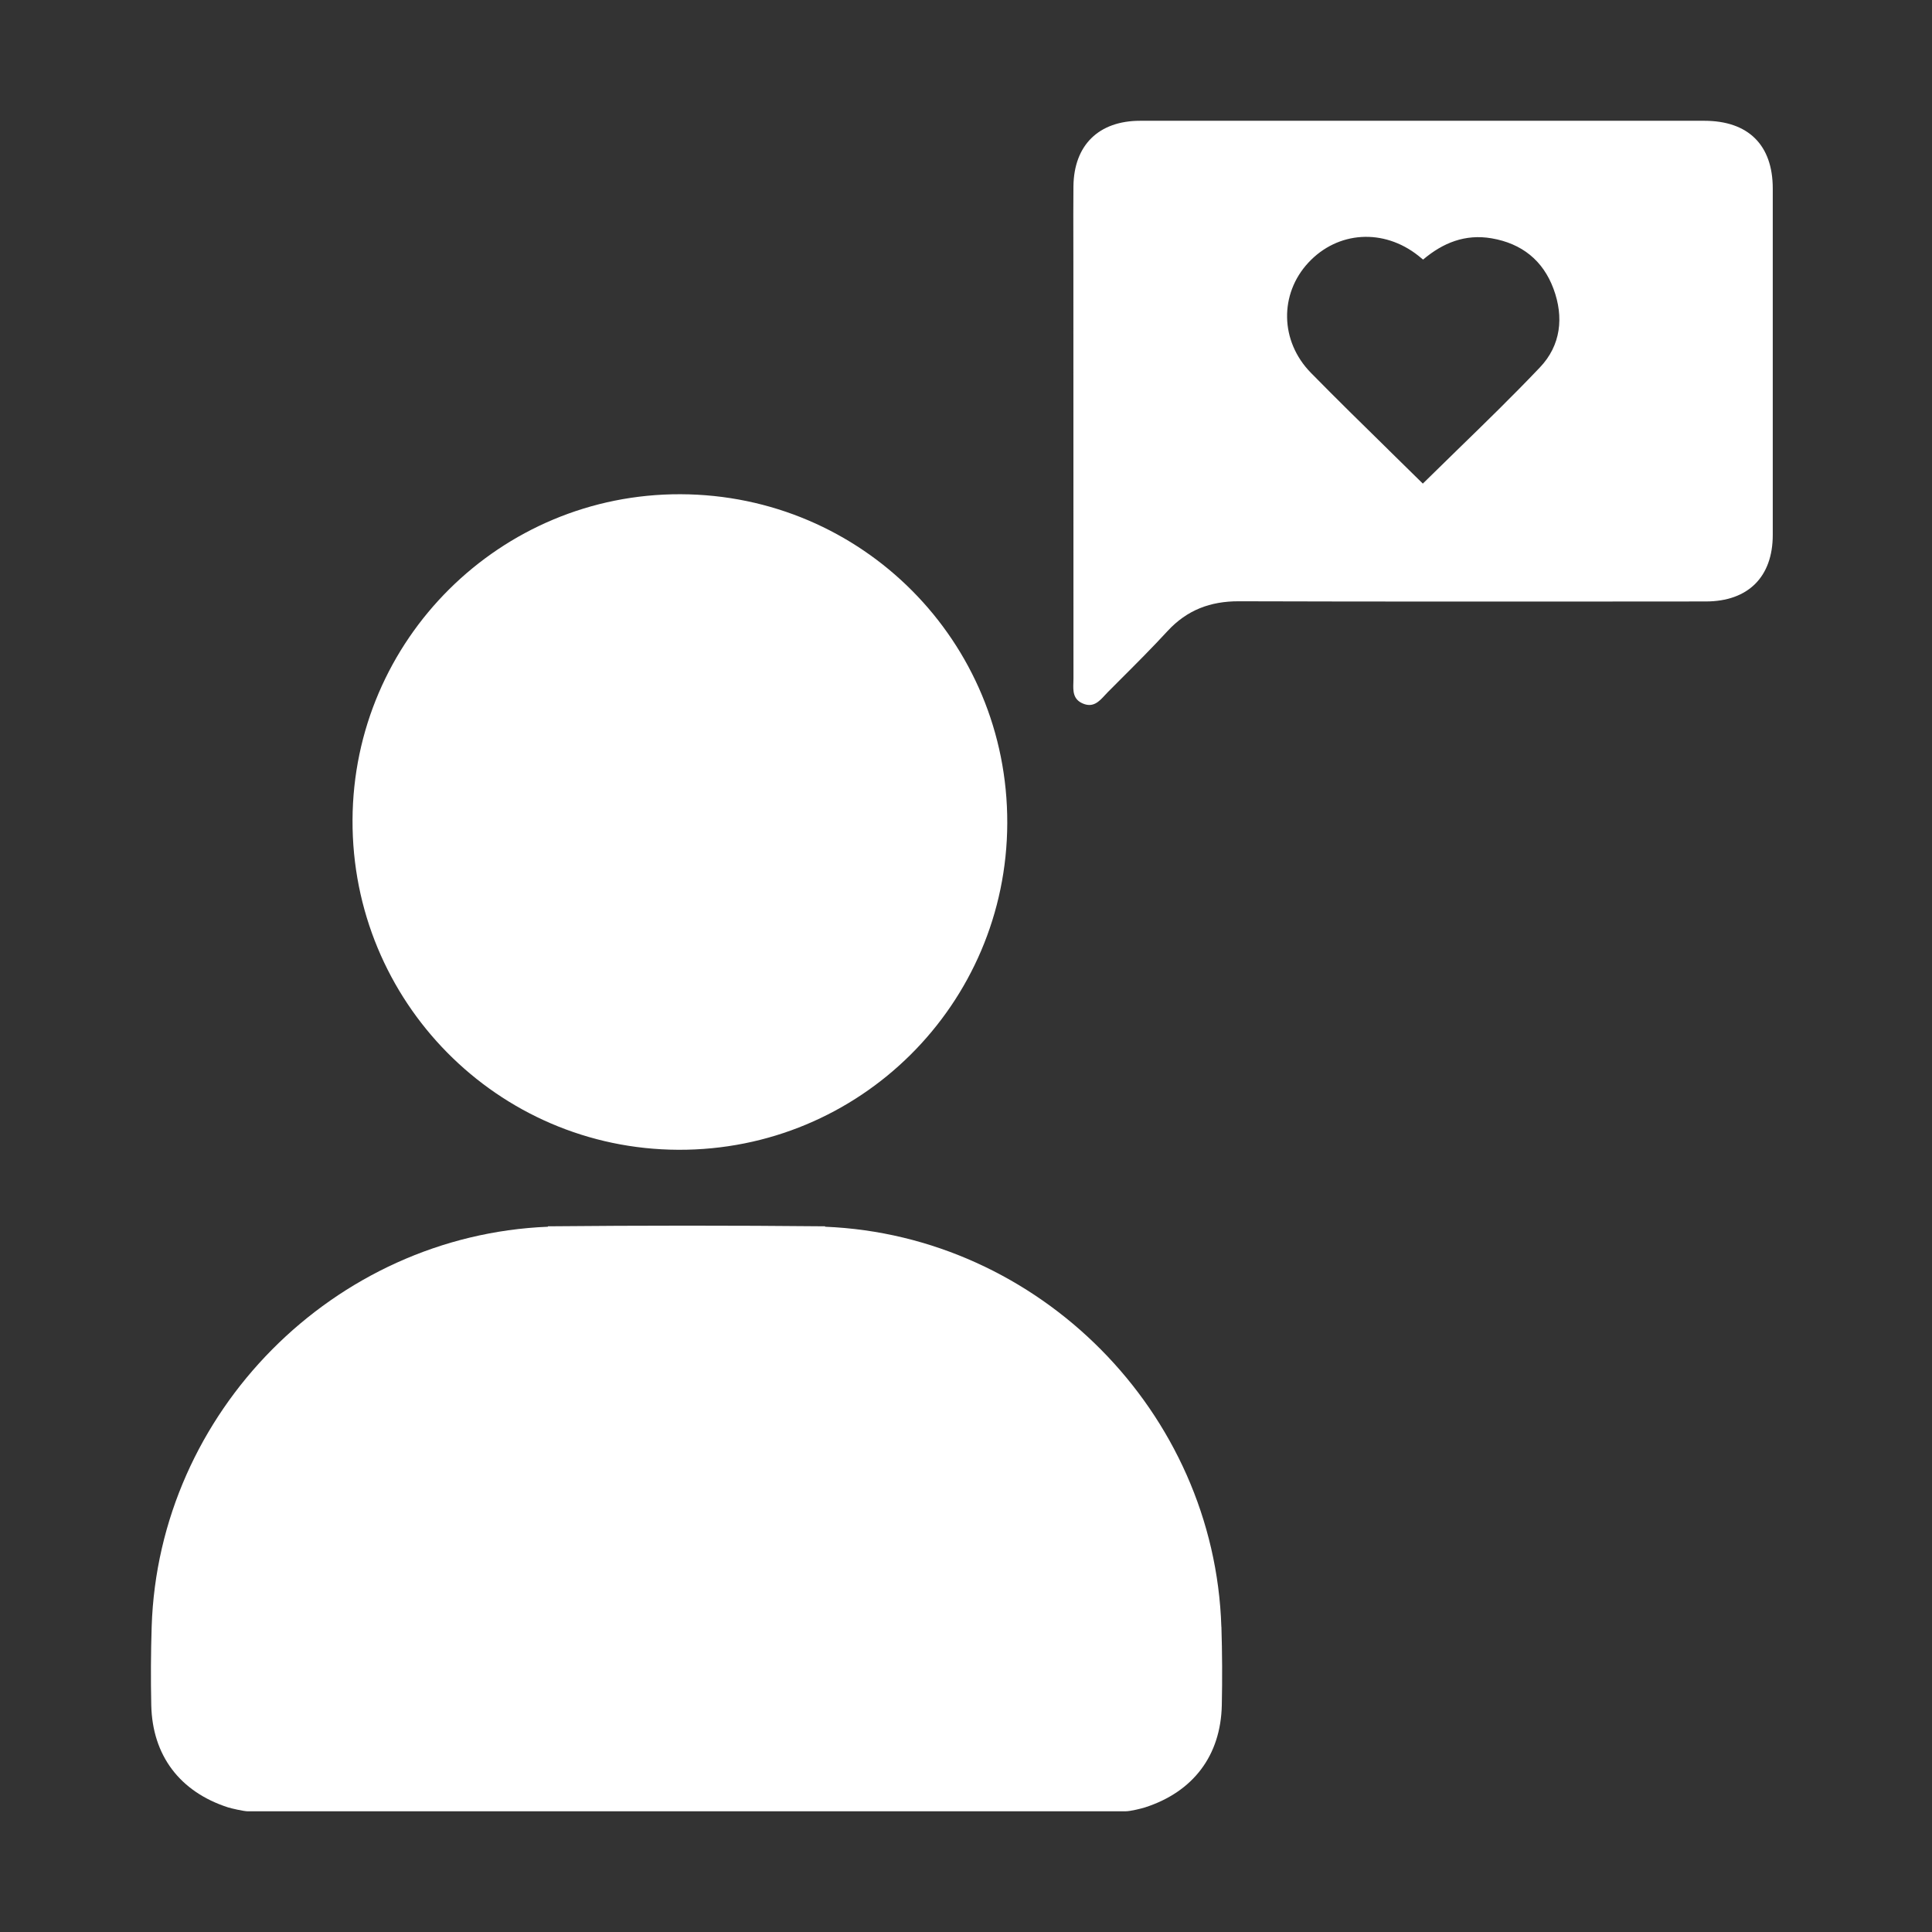 <?xml version="1.0" encoding="UTF-8"?> <svg xmlns="http://www.w3.org/2000/svg" width="64" height="64" viewBox="0 0 64 64" fill="none"><rect x="0" y="0" width="64" height="64" fill="#333333" stroke="none"/><path fill-rule="evenodd" clip-rule="evenodd" d="M47.156 4.001H56.455C57.913 4.001 58.725 4.802 58.725 6.246C58.726 10.071 58.726 13.895 58.725 17.719C58.725 19.111 57.908 19.924 56.507 19.924L54.187 19.926C49.803 19.928 45.419 19.931 41.036 19.918C40.093 19.916 39.321 20.207 38.677 20.904C38.159 21.466 37.618 22.007 37.076 22.548C36.952 22.673 36.827 22.798 36.702 22.923C36.668 22.957 36.635 22.993 36.601 23.03C36.409 23.238 36.211 23.453 35.866 23.303C35.538 23.162 35.548 22.878 35.557 22.605L35.557 22.605C35.559 22.56 35.56 22.516 35.56 22.472C35.557 17.91 35.557 13.347 35.557 8.783C35.557 8.511 35.557 8.24 35.556 7.968V7.967C35.555 7.37 35.553 6.773 35.559 6.175C35.574 4.808 36.394 4.002 37.769 4.001C39.855 4 41.941 4 44.027 4L47.156 4.001ZM47.133 16.02C47.512 15.646 47.894 15.274 48.276 14.902C49.2 14.004 50.125 13.104 51.013 12.169C51.706 11.441 51.81 10.506 51.462 9.567C51.113 8.627 50.413 8.067 49.414 7.895C48.536 7.744 47.797 8.044 47.142 8.599C47.108 8.571 47.08 8.548 47.054 8.528L47.053 8.527C47.029 8.507 47.008 8.49 46.986 8.472C45.832 7.557 44.312 7.654 43.34 8.702C42.38 9.737 42.396 11.3 43.425 12.35C44.274 13.214 45.138 14.062 46.004 14.91L46.004 14.911L46.004 14.911C46.38 15.28 46.757 15.649 47.132 16.019L47.133 16.02ZM22.543 16.372C28.557 16.392 33.384 21.248 33.367 27.265C33.351 33.27 28.476 38.112 22.471 38.088C16.48 38.065 11.651 33.175 11.678 27.161C11.704 21.186 16.572 16.353 22.543 16.372ZM27.333 40.637C34.414 40.926 40.234 46.773 40.459 53.89H40.461C40.488 54.755 40.492 55.62 40.474 56.486C40.438 58.157 39.524 59.358 37.931 59.872C37.835 59.903 37.457 60.002 37.274 60.002H8.211C8.076 60.002 7.651 59.903 7.554 59.872C5.962 59.357 5.047 58.157 5.011 56.486C4.992 55.62 4.997 54.754 5.024 53.89C5.249 46.772 11.069 40.925 18.151 40.637V40.623C19.68 40.609 21.211 40.601 22.741 40.601C24.271 40.6 25.801 40.609 27.333 40.623V40.637Z" fill="white"></path></svg> 